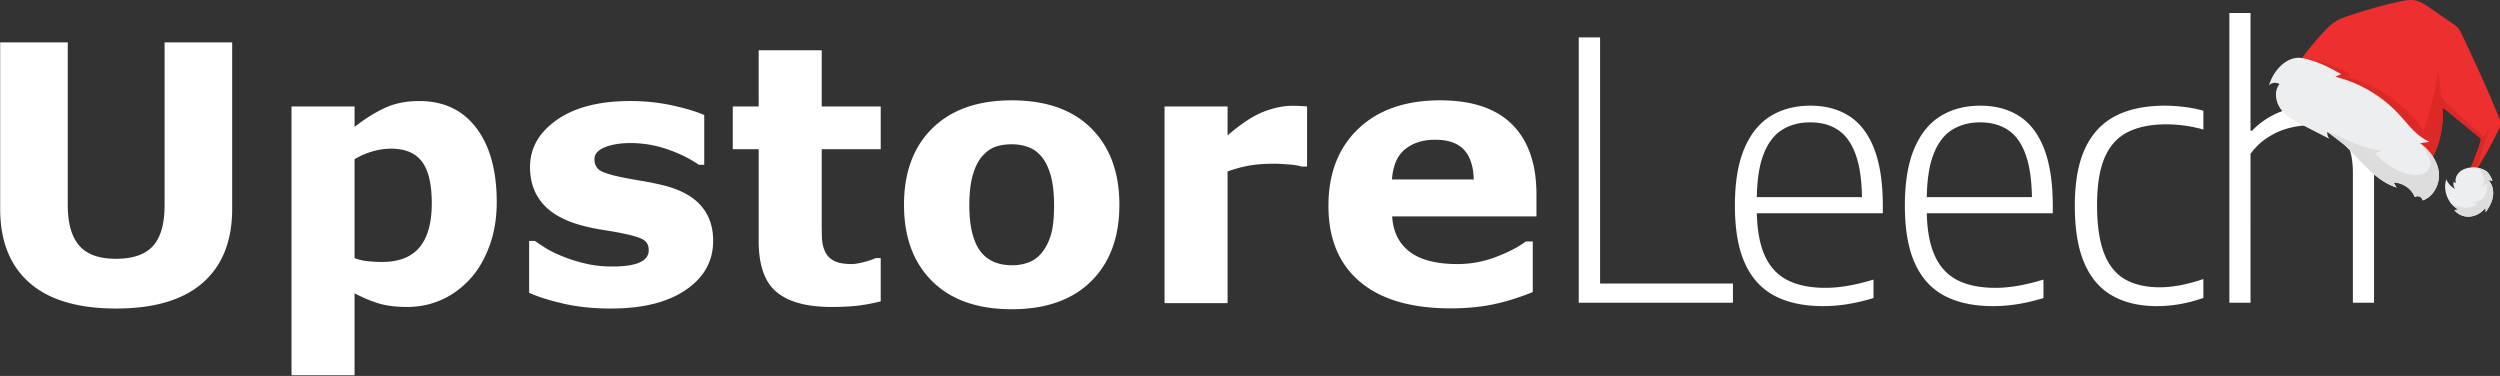 <?xml version="1.0" encoding="UTF-8"?> <svg xmlns="http://www.w3.org/2000/svg" xml:space="preserve" style="fill-rule:evenodd;clip-rule:evenodd;stroke-linejoin:round;stroke-miterlimit:2" viewBox="0 0 1370 206"><rect x="0" y="0" width="1370" height="206" fill="#333333" stroke="none"/><path d="M11.382 0v-94.112h7.568v87.308h47.119V0H11.382Zm86.672 1.208c-6.783 0-12.495-1.208-17.137-3.624-4.642-2.417-8.161-6.243-10.556-11.478-2.395-5.236-3.592-12.093-3.592-20.571 0-8.182 1.102-14.891 3.306-20.126 2.205-5.236 5.31-9.093 9.316-11.573 4.006-2.48 8.722-3.72 14.149-3.72 5.383 0 9.994 1.24 13.83 3.72 3.837 2.48 6.772 6.348 8.807 11.605 2.035 5.256 3.052 11.997 3.052 20.221v2.607H70.775v-5.723h43.049l-1.971 1.59c0-6.91-.731-12.421-2.194-16.533-1.462-4.112-3.561-7.069-6.295-8.871-2.734-1.802-6.03-2.703-9.888-2.703-3.858 0-7.207.901-10.047 2.703-2.84 1.802-5.034 4.748-6.582 8.839-1.547 4.091-2.321 9.612-2.321 16.565v2.416c0 6.868.912 12.368 2.735 16.502 1.823 4.133 4.536 7.111 8.139 8.934 3.603 1.823 8.076 2.734 13.417 2.734 2.586 0 5.278-.244 8.076-.731 2.798-.488 5.808-1.219 9.03-2.194v6.55c-3.222.975-6.285 1.695-9.189 2.162-2.87.463-5.773.697-8.68.699Zm60.283 0c-6.783 0-12.495-1.208-17.138-3.624-4.642-2.417-8.16-6.243-10.555-11.478-2.395-5.236-3.593-12.093-3.593-20.571 0-8.182 1.102-14.891 3.307-20.126 2.204-5.236 5.309-9.093 9.315-11.573 4.006-2.48 8.723-3.72 14.149-3.72 5.384 0 9.994 1.24 13.831 3.72 3.836 2.48 6.772 6.348 8.807 11.605 2.034 5.256 3.052 11.997 3.052 20.221v2.607h-48.455v-5.723h43.05l-1.971 1.59c0-6.91-.732-12.421-2.194-16.533-1.463-4.112-3.561-7.069-6.296-8.871-2.734-1.802-6.03-2.703-9.888-2.703-3.857 0-7.206.901-10.047 2.703-2.84 1.802-5.034 4.748-6.581 8.839-1.548 4.091-2.321 9.612-2.321 16.565v2.416c0 6.868.911 12.368 2.734 16.502 1.823 4.133 4.536 7.111 8.14 8.934 3.603 1.823 8.075 2.734 13.417 2.734 2.586 0 5.278-.244 8.076-.731 2.798-.488 5.807-1.219 9.029-2.194v6.55c-3.222.975-6.284 1.695-9.188 2.162-2.87.463-5.773.697-8.68.699Zm58.12 0c-6.189 0-11.456-1.229-15.802-3.688-4.345-2.459-7.652-6.295-9.92-11.51-2.268-5.214-3.402-12.018-3.402-20.412 0-8.393 1.23-15.197 3.689-20.412 2.458-5.214 6.051-9.029 10.778-11.446 4.727-2.416 10.524-3.624 17.391-3.624 2.29 0 4.621.148 6.995.445 2.374.296 4.621.742 6.741 1.335v6.677a48.116 48.116 0 0 0-6.677-1.399 48.083 48.083 0 0 0-6.423-.445c-5.511 0-10.089.922-13.735 2.766-3.646 1.844-6.369 4.854-8.171 9.03-1.802 4.175-2.703 9.782-2.703 16.819 0 7.164.838 12.887 2.512 17.169 1.675 4.282 4.165 7.355 7.472 9.22 3.307 1.866 7.397 2.798 12.273 2.798 2.204 0 4.567-.233 7.09-.699 2.522-.466 5.309-1.208 8.362-2.226v6.677a50.005 50.005 0 0 1-8.203 2.194 47.438 47.438 0 0 1-8.267.731ZM242.147 0v-102.76h7.504v41.778h.508c2.883-2.967 6.2-5.193 9.952-6.677s7.705-2.225 11.859-2.225c4.155 0 7.864.752 11.128 2.257 3.265 1.505 5.808 3.985 7.631 7.44 1.823 3.455 2.734 8.086 2.734 13.894V0h-7.503v-46.038c0-6.359-1.431-10.758-4.292-13.195-2.862-2.438-6.645-3.657-11.351-3.657-2.289 0-4.684.329-7.185.986-2.502.657-4.918 1.728-7.25 3.211-2.331 1.484-4.408 3.434-6.231 5.85V0h-7.504Z" style="fill:#fff;fill-rule:nonzero" transform="translate(847.573 165.888) scale(1.545)"></path><path d="M348.113 558.077c0 11.281-3.433 19.926-10.3 25.934-6.867 6.009-16.983 9.013-30.349 9.013s-23.472-3.004-30.318-9.013c-6.847-6.008-10.27-14.633-10.27-25.873v-58.307h23.666v56.958c0 6.336 1.329 11.057 3.986 14.163 2.656 3.106 6.969 4.66 12.936 4.66 5.886 0 10.188-1.492 12.906-4.476s4.077-7.766 4.077-14.347v-56.958h23.666v58.246Zm92.641-2.33c0 5.681-.868 10.852-2.606 15.511-1.737 4.66-4.015 8.502-6.836 11.527-2.943 3.188-6.274 5.6-9.993 7.235-3.72 1.635-7.705 2.452-11.956 2.452-3.924 0-7.255-.419-9.994-1.257-2.738-.838-5.538-2.013-8.399-3.525v28.693h-22.072v-94.112h22.072v7.173c3.392-2.697 6.856-4.884 10.392-6.56 3.535-1.676 7.613-2.514 12.231-2.514 8.584 0 15.257 3.148 20.018 9.442 4.762 6.295 7.143 14.94 7.143 25.935Zm-22.746.429c0-6.703-1.145-11.567-3.434-14.592-2.289-3.025-5.906-4.537-10.852-4.537-2.084 0-4.23.317-6.437.95a26.934 26.934 0 0 0-6.315 2.729v34.64c1.516.583 3.104.954 4.721 1.104 1.675.163 3.331.245 4.966.245 5.845 0 10.198-1.706 13.059-5.119 2.861-3.413 4.292-8.553 4.292-15.42Zm98.527 13.121c0 7.112-3.189 12.844-9.565 17.197-6.376 4.353-15.103 6.53-26.18 6.53-6.131 0-11.69-.572-16.676-1.717-4.987-1.144-8.993-2.411-12.017-3.801v-18.148h2.023a96.691 96.691 0 0 0 3.832 2.544c1.451.92 3.505 1.911 6.162 2.974 2.289.94 4.884 1.747 7.786 2.422 2.902.674 6.009 1.011 9.319 1.011 4.333 0 7.542-.48 9.626-1.441 2.085-.96 3.127-2.38 3.127-4.261 0-1.675-.613-2.891-1.839-3.648-1.226-.756-3.556-1.481-6.99-2.176-1.635-.368-3.852-.767-6.652-1.196-2.8-.429-5.344-.95-7.633-1.563-6.254-1.635-10.893-4.18-13.918-7.633-3.024-3.454-4.537-7.756-4.537-12.906 0-6.622 3.137-12.13 9.411-16.524 6.275-4.394 14.848-6.591 25.72-6.591 5.151 0 10.086.522 14.807 1.564s8.41 2.156 11.067 3.341v17.413h-1.901c-3.27-2.248-7-4.078-11.189-5.488-4.19-1.41-8.43-2.115-12.722-2.115-3.556 0-6.55.491-8.982 1.471-2.432.981-3.648 2.371-3.648 4.17 0 1.635.551 2.881 1.655 3.74 1.104.858 3.699 1.716 7.787 2.575 2.248.449 4.669.889 7.265 1.318 2.595.429 5.201.971 7.817 1.625 5.804 1.512 10.096 3.893 12.875 7.142 2.78 3.25 4.17 7.307 4.17 12.171Zm58.674 21.213c-2.482.635-5 1.116-7.541 1.441-2.657.347-5.906.521-9.749.521-8.583 0-14.97-1.737-19.159-5.211-4.19-3.475-6.285-9.422-6.285-17.842v-32.188h-9.074v-14.96h9.074V502.59h22.072v19.681h20.662v14.96h-20.662v24.402c0 2.411.021 4.516.062 6.315.041 1.798.368 3.413.981 4.843.572 1.431 1.583 2.565 3.035 3.403 1.451.838 3.566 1.257 6.345 1.257 1.145 0 2.647-.245 4.507-.736 1.859-.49 3.157-.94 3.893-1.349h1.839v15.144Zm83.567-33.782c0 11.322-3.301 20.243-9.902 26.762-6.601 6.519-15.869 9.779-27.804 9.779-11.935 0-21.204-3.26-27.805-9.779-6.601-6.519-9.902-15.44-9.902-26.762 0-11.404 3.322-20.355 9.964-26.854 6.642-6.499 15.889-9.749 27.743-9.749 12.017 0 21.305 3.27 27.866 9.81 6.56 6.54 9.84 15.471 9.84 26.793Zm-27.161 16.738c1.431-1.758 2.504-3.873 3.219-6.346.715-2.473 1.073-5.896 1.073-10.27 0-4.046-.368-7.439-1.104-10.177-.735-2.739-1.757-4.926-3.065-6.56-1.308-1.676-2.882-2.862-4.721-3.557-1.839-.694-3.822-1.042-5.947-1.042-2.126 0-4.016.286-5.672.859-1.655.572-3.239 1.716-4.751 3.433-1.349 1.594-2.422 3.781-3.219 6.56-.797 2.78-1.196 6.274-1.196 10.484 0 3.761.348 7.021 1.043 9.78.695 2.759 1.716 4.976 3.065 6.652 1.308 1.594 2.872 2.759 4.691 3.494 1.818.736 3.893 1.104 6.223 1.104 2.002 0 3.913-.337 5.732-1.012 1.819-.674 3.362-1.808 4.629-3.402Zm92.886-30.165h-1.962c-.94-.327-2.452-.573-4.537-.736-2.084-.164-3.821-.245-5.211-.245-3.147 0-5.927.204-8.338.613-2.412.409-5.007 1.103-7.787 2.084v46.106h-22.072v-68.852h22.072v10.116c4.864-4.169 9.095-6.938 12.692-8.307 3.596-1.37 6.907-2.054 9.932-2.054.777 0 1.655.02 2.636.061.981.041 1.84.102 2.575.184v21.03Zm80.318 17.473h-50.521c.327 5.396 2.381 9.524 6.162 12.385 3.781 2.861 9.35 4.292 16.707 4.292 4.66 0 9.177-.838 13.55-2.514 4.374-1.676 7.828-3.474 10.362-5.395h2.452v17.719c-4.986 2.002-9.687 3.454-14.101 4.353-4.415.899-9.299 1.349-14.654 1.349-13.815 0-24.401-3.107-31.759-9.32-7.357-6.213-11.036-15.062-11.036-26.547 0-11.363 3.485-20.366 10.454-27.008 6.969-6.642 16.523-9.963 28.663-9.963 11.199 0 19.619 2.831 25.26 8.492 5.64 5.661 8.461 13.805 8.461 24.432v7.725Zm-21.95-12.936c-.122-4.619-1.267-8.093-3.433-10.423s-5.538-3.495-10.116-3.495c-4.251 0-7.746 1.104-10.485 3.311-2.738 2.207-4.271 5.743-4.598 10.607h28.632Z" style="fill:#fff;fill-rule:nonzero" transform="translate(-417.567 -759.011) scale(1.565)"></path><path d="M100.974 330.786a199.804 199.804 0 0 1 18.477-27.91c2.025-2.563 4.135-5.098 6.702-7.118 2.912-2.292 6.323-3.851 9.719-5.334a346.671 346.671 0 0 1 33.695-12.669c3.879-1.232 7.932-2.41 11.961-1.838 3.513.499 6.692 2.286 9.777 4.04 5.676 3.228 11.353 6.455 17.029 9.684 1.56.887 3.142 1.79 4.401 3.068 1.154 1.172 1.991 2.611 2.815 4.033 10.86 18.742 21.728 37.498 31.37 56.894.491.986.988 2.012 1.034 3.113.043 1.052-.329 2.072-.702 3.056a287.98 287.98 0 0 1-14.262 31.758l-3.815-1.048a203.907 203.907 0 0 0 5.729-20.108c.134-.582.265-1.201.08-1.769-.226-.701-.874-1.167-1.483-1.583l-27.118-18.502c2.311 13.844.131 28.402-6.135 40.962l-99.274-58.729Z" style="fill:#ed2f30;fill-rule:nonzero" transform="scale(.784) rotate(4.922 4140.178 17672.114)"></path><path d="m236.785 366.866-.064-.107c-16.905-13.806-23.934-16.748-31.905-25.704l-3.472-16.608c-.049-.238-.396-.205-.391.038.2 9.152-2.771 27.283-6.235 41.32-1.995-1.969-3.611-4.461-7.754-8.214-14.374-13.022-30.591-21.391-49.748-24.429 1.463-.838 2.127-1.251 3.59-2.089-10.491-4.451-15.706-5.893-26.899-8.038-1.88-.36-11.574.322-15.111 2.25l92.913 51.191c-.888 2.682-1.759 4.877-2.57 6.358l11.109 6.68c6.266-12.56 8.446-27.117 6.135-40.961l27.118 18.502c.609.416 1.257.882 1.483 1.583.185.569.054 1.187-.08 1.769a203.907 203.907 0 0 1-5.729 20.108l3.815 1.048c1.802-6.156 7.744-32.227 7.267-31.234-.964 2.01-3.472 6.537-3.472 6.537Z" style="fill:#dd2926;fill-rule:nonzero" transform="scale(.784) rotate(4.922 4140.178 17672.114)"></path><path d="M103.102 322.763c-9.809 1.106-16.879 11.362-18.87 21.03 1.61-2.162 4.9-2.851 7.243-1.516-3.566 5.327-1.635 12.897 2.688 17.631 4.322 4.733 10.465 7.296 16.4 9.718l18.999 7.754a6.823 6.823 0 0 1-1.907-4.738c18.998 8.696 31.213 30.016 51.593 34.626l-2.389-3.295c6.353-.514 12.844 3.158 15.676 8.867 1.732-1.682 5.207-.528 5.587 1.857 7.584-3.322 11.289-12.754 9.571-20.853-1.719-8.099-7.897-14.712-15.13-18.74l6.988-1.675c-9.347-2.844-15.975-10.864-23.215-17.424-12.886-11.676-29.22-19.499-46.396-22.221l3.935-2.257c-9.406-3.991-13.898-6.247-23.933-8.17-1.686-.323-5.135-.786-6.84-.594Z" style="fill:#edeeef;fill-rule:nonzero" transform="scale(.784) rotate(4.922 4140.178 17672.114)"></path><path d="M192.675 375.038c3.939 3.095 8.721 10.53 8.842 13.101.08 3.296-1.769 9.967-12.78 9.324-9.408-.55-19.644-6.262-26.63-12.586l4.334-2.342c-11.985-1.043-17.329-2.916-25.688-5.809-1.318-.456-11.686-4.468-13.014-4.049l-.084-.035.076.037-.084.02 13.387 8.51c12.334 9.863 22.998 22.617 38.214 26.059l-2.389-3.295c6.353-.514 12.844 3.158 15.677 8.867 1.731-1.682 5.206-.528 5.586 1.857 7.584-3.322 11.289-12.754 9.571-20.853-1.607-7.571-7.916-14.81-14.536-18.887" style="fill:#ddd;fill-rule:nonzero" transform="scale(.784) rotate(4.922 4140.178 17672.114)"></path><path d="M231.095 388.621c2.369-.585 8.38.721 10.248 2.289 1.869 1.569 3.158 3.711 4.274 5.88l-2.88-.199c3.078 2.671 4.4 6.981 4.131 11.046-.269 4.065-1.961 7.917-4.09 11.391l-.404-2.948c-2.346 3.469-5.946 6.179-10.054 6.991-4.108.811-8.678-.452-11.454-3.587l2.681-.656c-7.542-3.272-12.068-12.306-10.176-20.305a13.288 13.288 0 0 0 6.729 6.214 5.957 5.957 0 0 1-1.393-5.08c.242.576.913.938 1.527.824-.949-2.61-.033-5.653 1.83-7.711 1.862-2.059 4.53-3.239 7.241-3.838" style="fill:#edeeef;fill-rule:nonzero" transform="scale(.784) rotate(4.922 4140.178 17672.114)"></path><path d="m242.737 396.591 2.88.199c-1.116-2.169-2.405-4.311-4.274-5.88-1.183-.994-4.029-1.879-6.559-2.249.105.063.198.142.301.206l-.534-.246c2.693 1.729 4.737 5.331 5.022 7.264.286 1.934-.033 4.001-1.142 5.609 1.383-.224 3.168-1.462 3.416-3.225.277 1.153.447 2.348.447 3.588 0 2.747-.729 5.32-1.991 7.552-1.889 2.03-5.113 3.137-7.761 3.807.757.204 2.882.493 4.207.461a15.316 15.316 0 0 1-9.834 3.559c-3.9 0-7.45-1.464-10.161-3.857 1.773 2.348 4.084 4.274 6.793 5.449l-2.681.656c2.776 3.135 7.346 4.398 11.454 3.587 4.108-.812 7.709-3.522 10.053-6.992l.405 2.949c2.129-3.474 3.821-7.326 4.09-11.391.269-4.065-1.053-8.375-4.131-11.046Z" style="fill:#ddd;fill-rule:nonzero" transform="scale(.784) rotate(4.922 4140.178 17672.114)"></path></svg> 